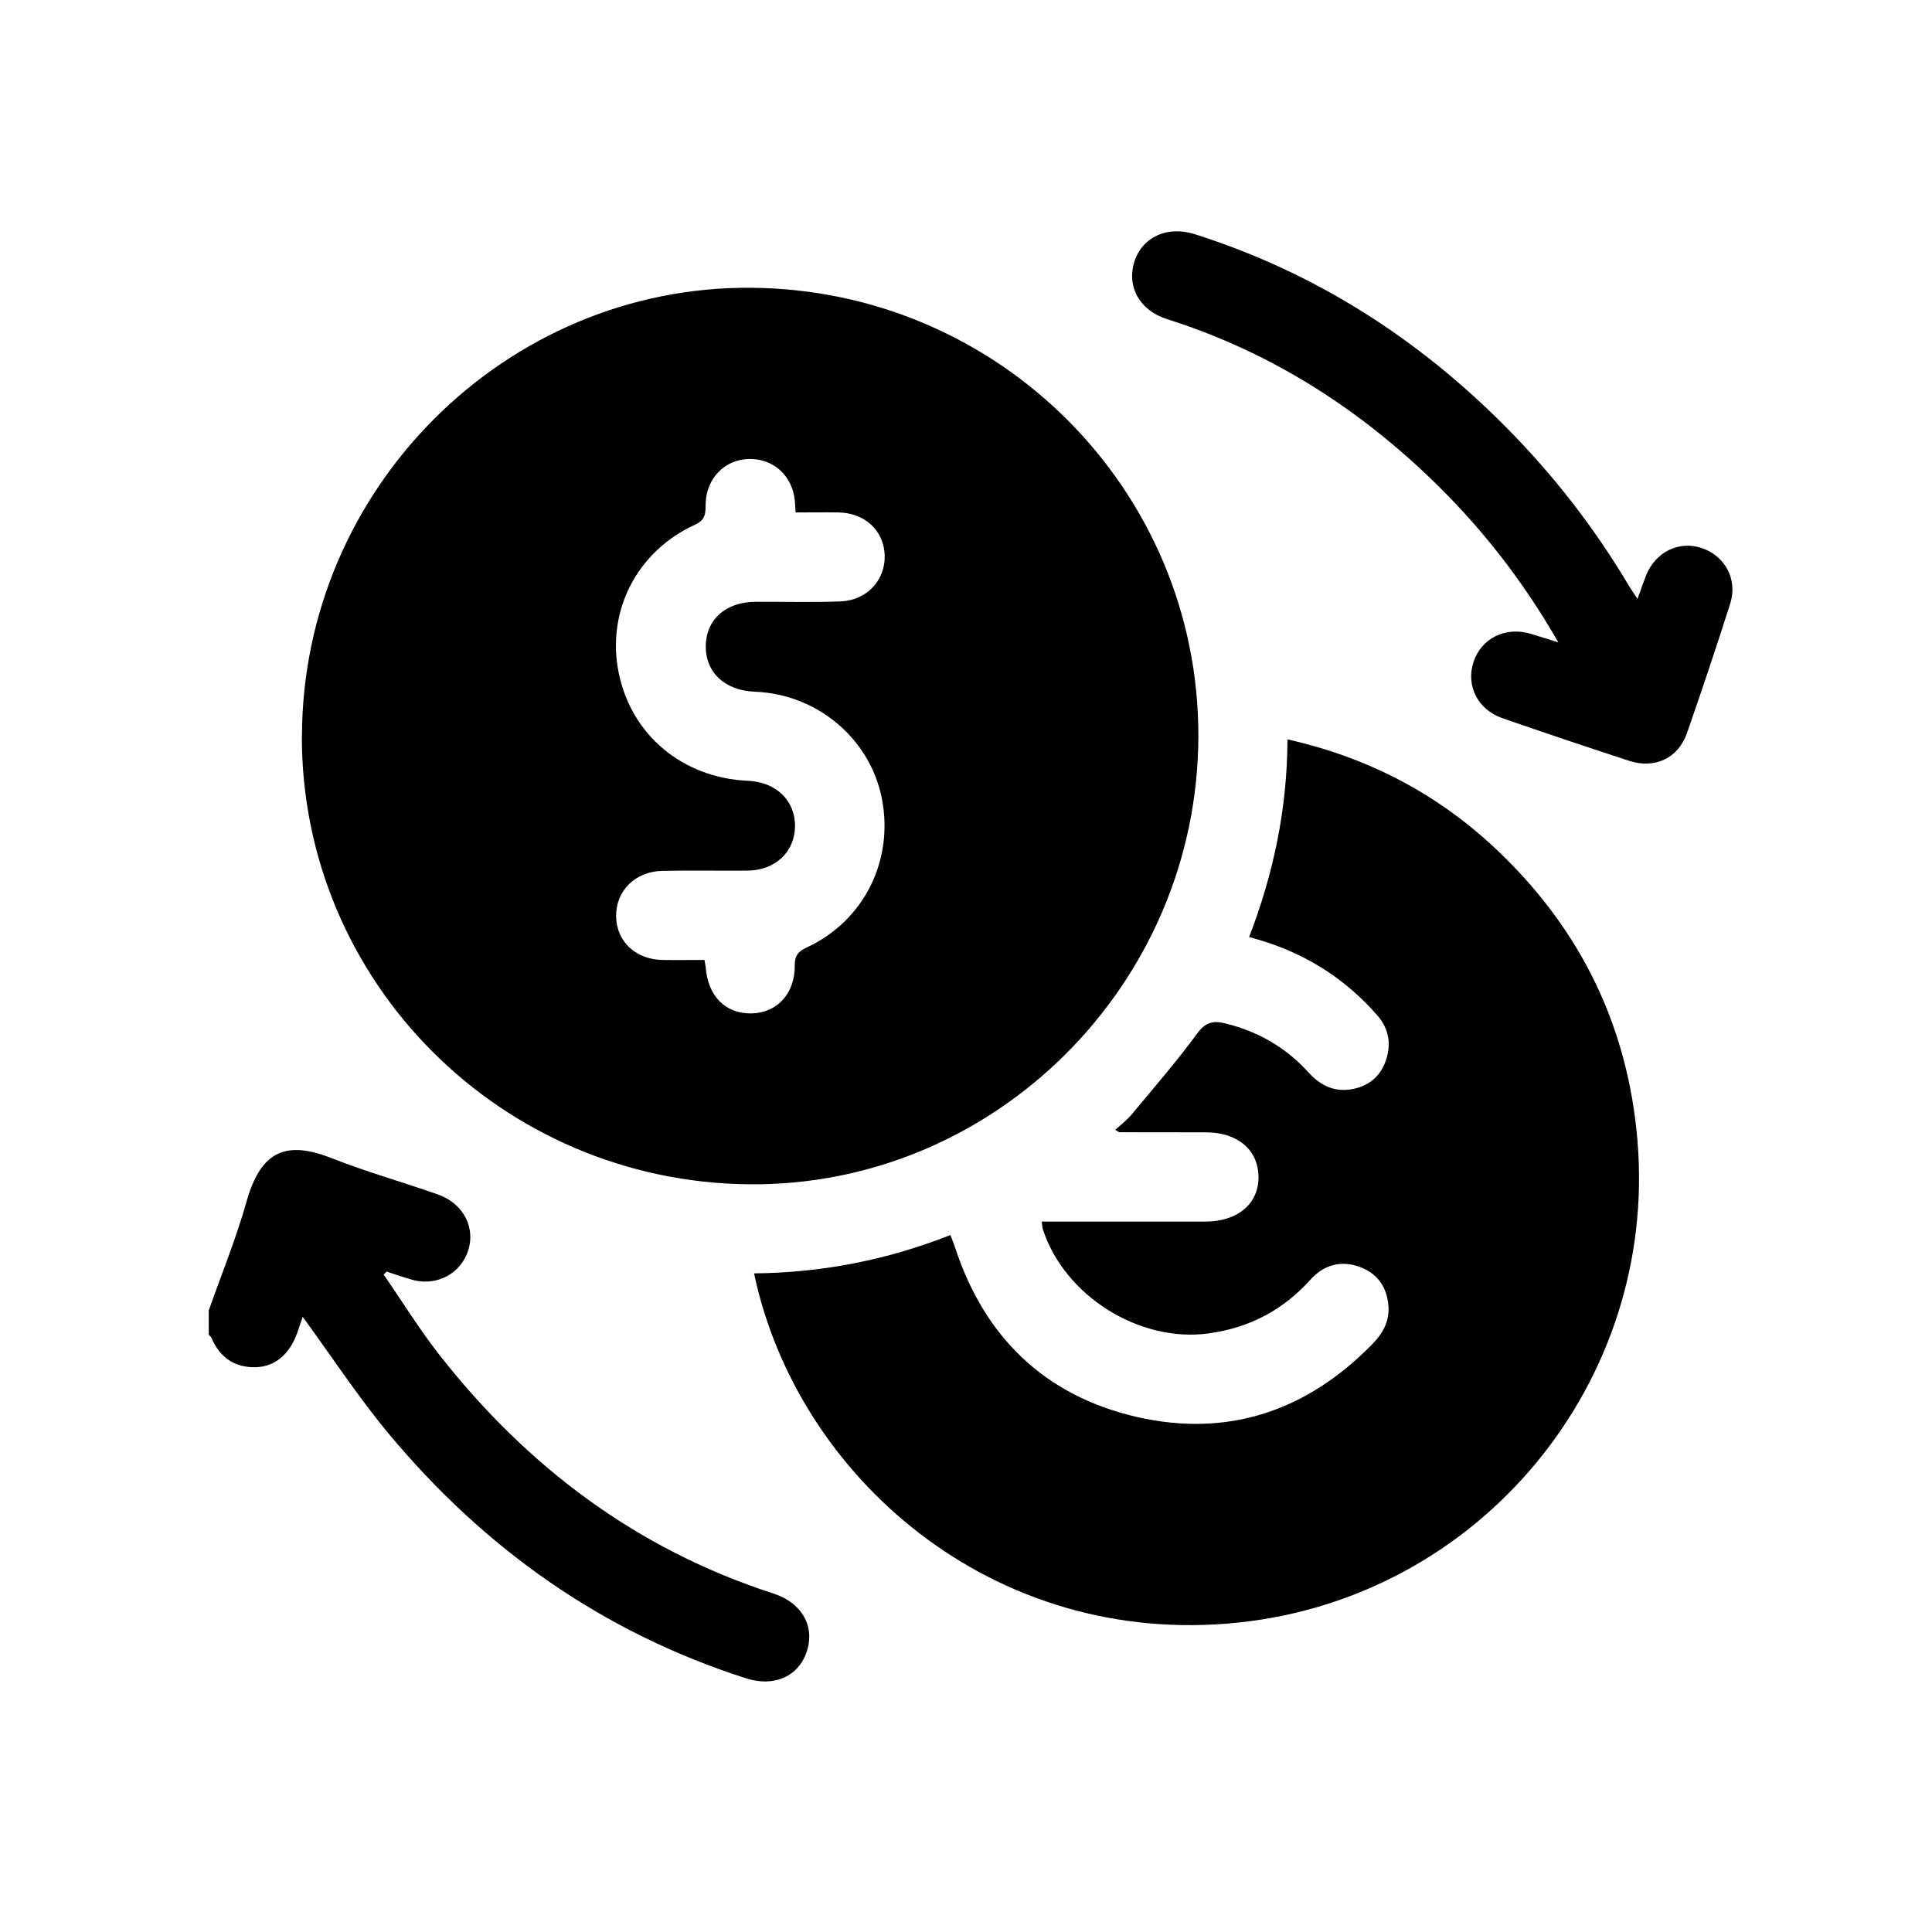 <svg width="71" height="70" viewBox="0 0 71 70" fill="none" xmlns="http://www.w3.org/2000/svg">
<path d="M7.667 48.169C8.137 46.834 8.676 45.521 9.058 44.164C9.598 42.242 10.554 41.912 12.22 42.573C13.485 43.073 14.807 43.442 16.094 43.895C16.946 44.195 17.411 44.973 17.255 45.76C17.059 46.734 16.111 47.304 15.133 47.025C14.824 46.938 14.515 46.83 14.211 46.73L14.098 46.838C14.772 47.812 15.398 48.825 16.124 49.76C19.359 53.895 23.39 56.931 28.425 58.561C29.46 58.896 29.943 59.744 29.66 60.657C29.369 61.596 28.46 62.014 27.412 61.674C22.146 59.987 17.807 56.917 14.289 52.691C13.163 51.339 12.194 49.856 11.124 48.391C11.067 48.56 10.998 48.769 10.924 48.978C10.641 49.769 10.102 50.23 9.385 50.243C8.606 50.256 8.076 49.878 7.771 49.165C7.754 49.121 7.706 49.086 7.671 49.047C7.671 48.756 7.671 48.465 7.671 48.173L7.667 48.169Z" fill="black"/>
<path d="M11.097 27.037C11.123 17.945 18.589 10.501 27.612 10.575C36.721 10.649 44.061 18.015 44.039 27.063C44.017 36.164 36.556 43.608 27.529 43.521C18.411 43.434 11.071 36.077 11.093 27.037H11.097ZM29.238 18.832C29.225 18.628 29.22 18.502 29.207 18.375C29.107 17.462 28.403 16.84 27.507 16.867C26.629 16.893 25.959 17.58 25.933 18.502C25.924 18.828 25.955 19.093 25.546 19.28C23.403 20.258 22.285 22.454 22.733 24.706C23.189 27.002 25.081 28.589 27.494 28.694C28.52 28.737 29.225 29.42 29.216 30.363C29.207 31.311 28.49 31.985 27.468 31.994C26.429 32.003 25.39 31.981 24.351 32.003C23.342 32.02 22.629 32.737 22.642 33.677C22.655 34.603 23.363 35.264 24.359 35.277C24.863 35.285 25.372 35.277 25.89 35.277C25.911 35.398 25.924 35.468 25.933 35.533C26.011 36.599 26.655 37.255 27.607 37.242C28.551 37.229 29.22 36.516 29.207 35.472C29.203 35.09 29.36 34.951 29.677 34.803C31.768 33.82 32.86 31.594 32.403 29.32C31.96 27.128 30.02 25.506 27.738 25.419C26.629 25.376 25.916 24.702 25.938 23.719C25.955 22.758 26.681 22.119 27.764 22.115C28.803 22.11 29.842 22.137 30.881 22.102C31.855 22.067 32.542 21.319 32.512 20.402C32.481 19.502 31.786 18.849 30.82 18.832C30.312 18.823 29.803 18.832 29.251 18.832H29.238Z" fill="black"/>
<path d="M27.717 46.795C30.221 46.769 32.6 46.304 34.926 45.386C34.996 45.569 35.056 45.712 35.104 45.86C36.187 49.156 38.413 51.296 41.774 52.07C45.127 52.839 48.032 51.852 50.436 49.391C50.823 48.995 51.071 48.547 51.023 47.978C50.967 47.295 50.623 46.804 49.988 46.565C49.284 46.3 48.649 46.478 48.153 47.03C47.149 48.148 45.91 48.795 44.422 49C41.887 49.352 39.122 47.63 38.326 45.178C38.304 45.112 38.304 45.039 38.283 44.891H38.883C40.687 44.891 42.492 44.891 44.296 44.891C45.488 44.891 46.266 44.23 46.249 43.234C46.236 42.251 45.475 41.612 44.318 41.612C43.261 41.612 42.205 41.612 41.148 41.608C41.118 41.608 41.092 41.577 40.983 41.521C41.196 41.325 41.418 41.164 41.583 40.96C42.396 39.982 43.235 39.016 43.988 37.99C44.292 37.573 44.566 37.495 45.027 37.608C46.231 37.903 47.253 38.49 48.084 39.408C48.501 39.869 49.001 40.13 49.632 40.034C50.253 39.938 50.71 39.595 50.923 38.99C51.14 38.377 51.045 37.803 50.61 37.307C49.492 36.029 48.123 35.133 46.505 34.612C46.336 34.555 46.157 34.507 45.905 34.433C46.801 32.107 47.305 29.724 47.314 27.172C50.34 27.85 52.919 29.224 55.102 31.32C58.115 34.212 59.828 37.747 60.176 41.917C60.919 50.791 54.419 58.692 45.51 59.627C36.474 60.575 29.286 54.257 27.712 46.8L27.717 46.795Z" fill="black"/>
<path d="M60.175 22.015C60.297 21.68 60.389 21.41 60.493 21.145C60.837 20.288 61.693 19.862 62.523 20.136C63.393 20.419 63.867 21.293 63.584 22.184C63.076 23.78 62.545 25.367 61.993 26.945C61.671 27.863 60.815 28.267 59.871 27.959C58.315 27.454 56.762 26.928 55.214 26.393C54.31 26.08 53.871 25.206 54.145 24.345C54.427 23.462 55.314 23.015 56.245 23.289C56.553 23.38 56.858 23.48 57.267 23.606C55.927 21.267 54.349 19.275 52.492 17.506C49.722 14.866 46.553 12.888 42.887 11.727C41.87 11.405 41.396 10.522 41.691 9.605C41.983 8.709 42.9 8.283 43.918 8.609C48.331 10.014 52.114 12.435 55.362 15.714C57.101 17.471 58.606 19.41 59.867 21.536C59.949 21.671 60.041 21.802 60.175 22.006V22.015Z" fill="black"/>
</svg>
